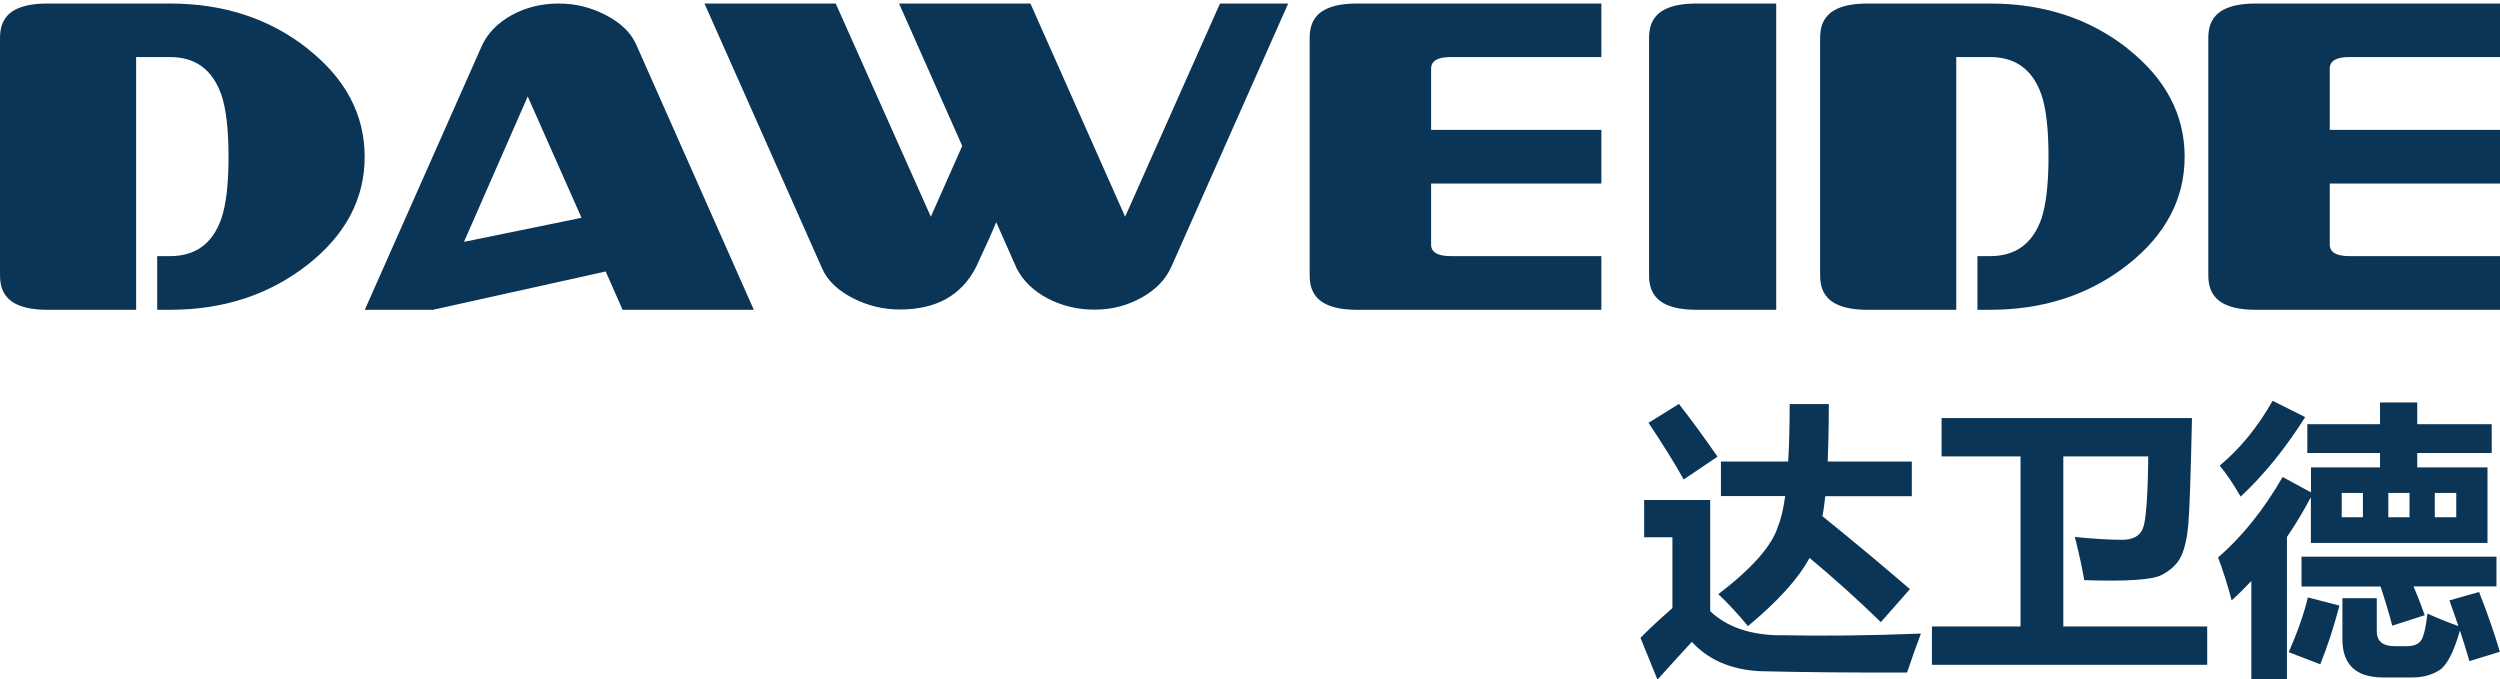 <?xml version="1.0" encoding="UTF-8"?>
<svg id="_" data-name="ͼ" xmlns="http://www.w3.org/2000/svg" viewBox="0 0 184 50">
  <defs>
    <style>
      .cls-1 {
        fill: #0b3556;
        fill-rule: evenodd;
      }
    </style>
  </defs>
  <path class="cls-1" d="M130.96,46.75c3.22.07,6.7.03,10.42-.12-.36.96-.7,1.91-1.02,2.87-3.89.01-7.49-.02-10.82-.1-2.13-.11-3.8-.83-5.02-2.16-.54.58-1.38,1.51-2.53,2.78l-1.25-3.07c.41-.44,1.2-1.18,2.35-2.2v-5.21h-2.08v-2.74h4.86v8.18c1.2,1.15,2.9,1.74,5.09,1.78h0ZM126.66,33.96v2.55h4.73c-.14.98-.31,1.71-.52,2.2-.43,1.44-1.9,3.11-4.4,5.02.71.66,1.43,1.45,2.18,2.35,2.23-1.85,3.74-3.53,4.53-5.02,1.8,1.5,3.55,3.07,5.25,4.73l2.14-2.43c-1.94-1.67-4.08-3.46-6.44-5.37.09-.44.15-.94.21-1.47h6.37v-2.55h-6.19c.05-1.24.08-2.66.08-4.23h-2.88c0,1.62-.04,3.03-.11,4.23h-4.96ZM123.57,29.73c1.04,1.34,1.98,2.64,2.84,3.88l-2.49,1.68c-.62-1.12-1.48-2.51-2.59-4.17l2.24-1.39h0ZM142.19,46.11h6.52v-12.52h-5.81v-2.82h18.43c-.09,4.22-.18,6.83-.27,7.84-.09,1-.27,1.78-.53,2.33-.26.55-.73,1.01-1.42,1.37-.68.37-2.58.49-5.71.39-.15-.89-.38-1.95-.69-3.18,1.4.14,2.55.21,3.47.21.8,0,1.32-.28,1.54-.85.23-.57.36-2.33.39-5.29h-6.25v12.52h10.59v2.82h-20.26v-2.82h0ZM167.27,29.5l2.39,1.2c-1.46,2.31-3.04,4.26-4.75,5.85-.53-.92-1.04-1.69-1.54-2.28,1.5-1.25,2.8-2.84,3.9-4.78h0ZM168,35.11c-1.41,2.44-3,4.41-4.75,5.92.36.94.69,1.99,1,3.16.51-.46.99-.94,1.45-1.43v7.28h2.62v-10.52c.63-.92,1.22-1.9,1.76-2.93v3.37h13v-5.56h-5.17v-1.06h5.48v-2.12h-5.48v-1.6h-2.74v1.6h-5.35v2.12h5.35v1.06h-5.08v1.84l-2.08-1.13h0ZM180.78,38.07h-1.58v-1.79h1.58v1.79h0ZM175.78,38.07v-1.79h1.56v1.79h-1.56ZM172.35,38.07v-1.79h1.56v1.79h-1.56ZM183.73,43.16h-6.09c.29.68.56,1.39.82,2.12l-2.39.77c-.24-.92-.53-1.88-.86-2.88h-5.82v-2.2h14.35v2.2h0ZM178.68,45.17c.74.33,1.5.64,2.26.91l-.66-1.89,2.18-.62c.62,1.58,1.13,3.04,1.53,4.4l-2.24.69c-.21-.72-.44-1.47-.7-2.25-.46,1.61-.97,2.58-1.53,2.93-.56.35-1.23.52-1.99.52h-2.14c-1.99,0-2.99-.94-2.99-2.82v-3.01h2.53v2.43c0,.73.44,1.1,1.33,1.1h.85c.49,0,.84-.12,1.04-.37.21-.24.38-.92.51-2.02h0ZM169.86,43.97l2.32.6c-.4,1.55-.87,2.99-1.41,4.32l-2.32-.89c.65-1.48,1.12-2.82,1.41-4.03Z"/>
  <g>
    <path class="cls-1" d="M55.47,22.8h-9.65l-1.24-2.82-12.72,2.82h-5.01L35.46,3.38c.41-.91,1.14-1.67,2.17-2.25,1.05-.58,2.2-.87,3.47-.87s2.37.28,3.47.84c1.1.57,1.85,1.28,2.25,2.17l8.66,19.53h0ZM42.8,16.03h0l-3.96-8.93-4.69,10.7,8.65-1.77Z"/>
    <path class="cls-1" d="M94.81.26l-8.61,19.4c-.42.92-1.15,1.68-2.19,2.25-1.04.58-2.19.88-3.45.88s-2.4-.28-3.44-.82c-1.05-.55-1.81-1.28-2.29-2.21-.33-.74-.84-1.88-1.51-3.41-.3.74-.79,1.83-1.48,3.3-1.07,2.09-2.93,3.13-5.61,3.13-1.22,0-2.38-.28-3.49-.85-1.09-.57-1.84-1.28-2.23-2.17L51.85.26h9.66l7,15.69,2.31-5.21L66.17.26h9.67l6.97,15.69L89.79.26h5.01Z"/>
    <path class="cls-1" d="M101.76.26h-1.88c-3.59,0-3.49,1.91-3.49,2.82v16.9c0,.9-.1,2.82,3.49,2.82h17.98v-3.95h-11.09c-.96,0-1.44-.29-1.44-.84v-4.5h12.53v-3.95h-12.53v-4.51c0-.57.48-.85,1.44-.85h11.09V.26h-16.1Z"/>
    <path class="cls-1" d="M167.89.26h-1.87c-3.58,0-3.49,1.91-3.49,2.8v16.92h0c0,.91-.09,2.82,3.49,2.82h17.98v-3.95h-11.09c-.96,0-1.44-.29-1.44-.84v-4.5h12.53v-3.95h-12.53v-4.51c0-.57.48-.85,1.44-.85h11.09V.26h-16.11Z"/>
    <path class="cls-1" d="M130.73.26h-5.87c-3.59,0-3.49,1.91-3.49,2.82v16.9c0,.9-.1,2.82,3.49,2.82h5.87V.26Z"/>
    <path class="cls-1" d="M156.59,3.57c-2.81-2.21-6.19-3.31-10.11-3.31h-9.03c-3.59,0-3.49,1.91-3.49,2.82v16.9c0,.9-.1,2.82,3.49,2.82h6.53V4.2h2.5c1.86,0,3.12.92,3.77,2.77.35,1.03.52,2.55.52,4.57s-.18,3.53-.52,4.55c-.65,1.85-1.91,2.76-3.77,2.76h-.94v3.95h.94c3.93,0,7.3-1.11,10.11-3.31,2.8-2.2,4.2-4.86,4.2-7.95s-1.4-5.76-4.2-7.96Z"/>
    <path class="cls-1" d="M22.63,3.57C19.82,1.36,16.45.26,12.52.26H3.49C-.1.26,0,2.17,0,3.08v16.9c0,.9-.1,2.82,3.49,2.82h6.53V4.2h2.5c1.86,0,3.12.92,3.77,2.77.35,1.03.53,2.55.53,4.57s-.18,3.53-.53,4.55c-.65,1.85-1.91,2.76-3.77,2.76h-.95v3.95h.95c3.93,0,7.3-1.11,10.11-3.31,2.81-2.2,4.21-4.86,4.21-7.95s-1.4-5.76-4.21-7.96Z"/>
  </g>
</svg>